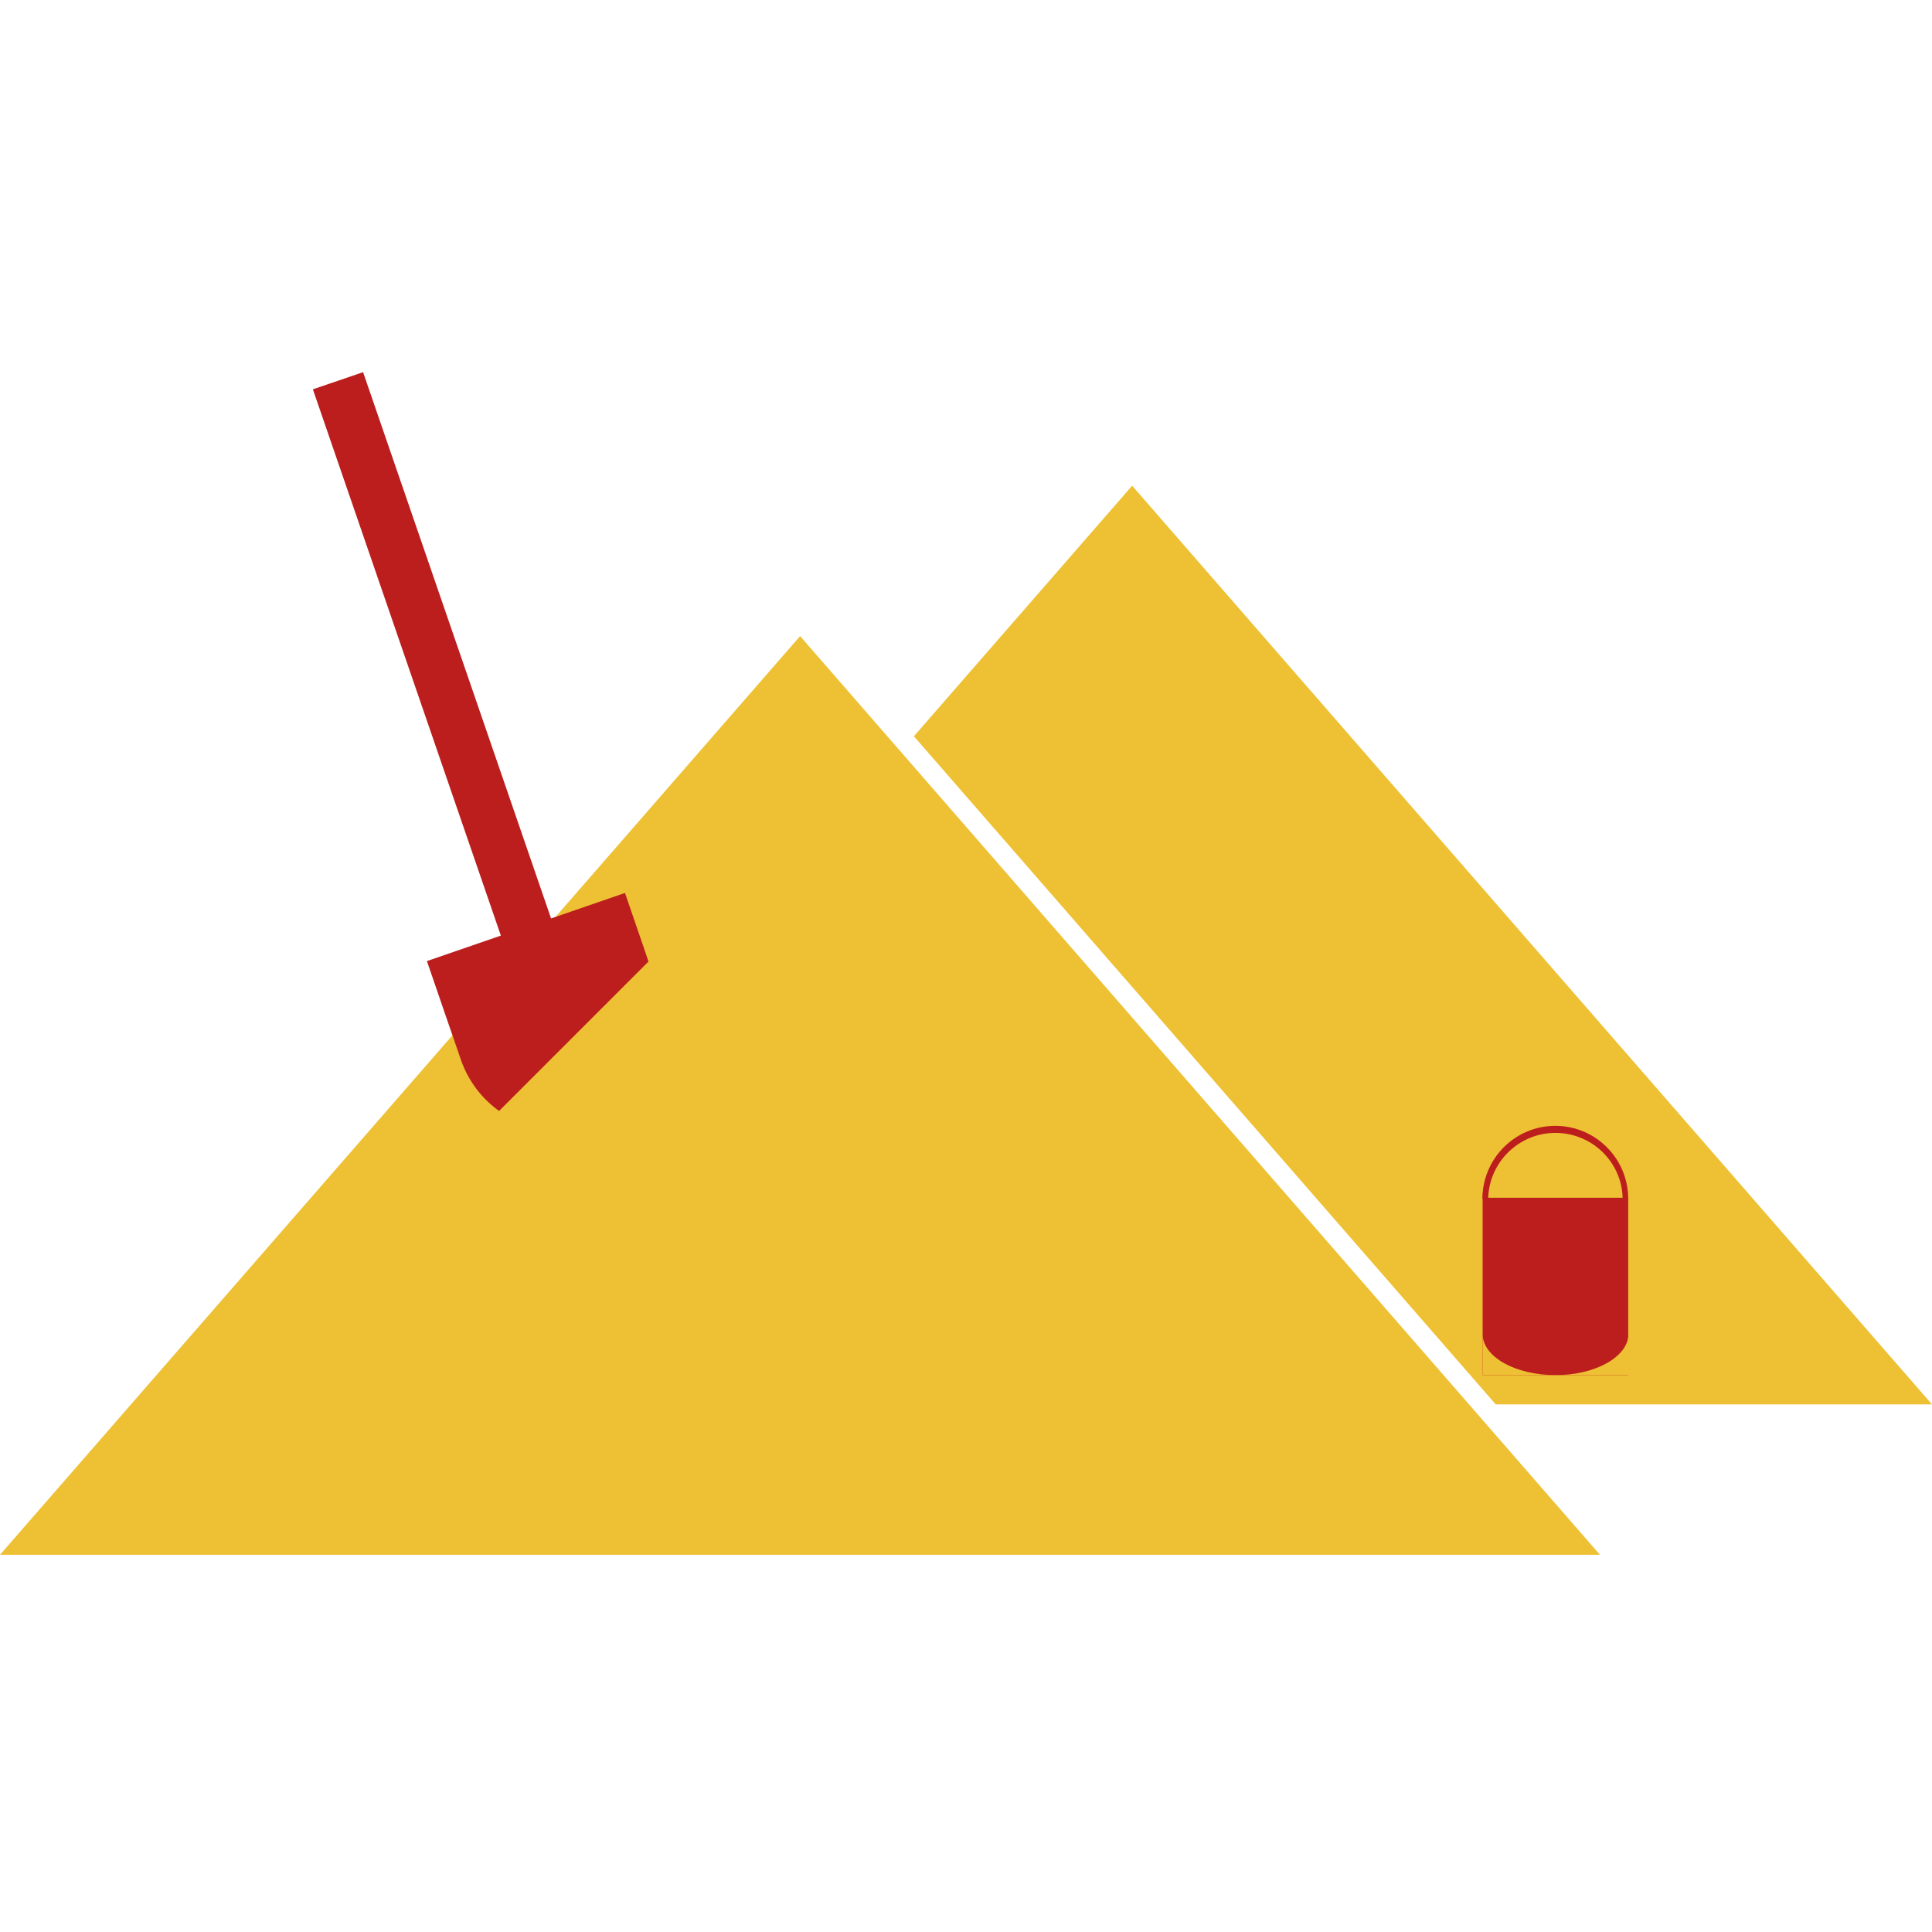 <?xml version="1.0" encoding="utf-8"?>
<!-- Generator: Adobe Illustrator 21.0.0, SVG Export Plug-In . SVG Version: 6.00 Build 0)  -->
<svg version="1.1" id="svg2" xmlns="http://www.w3.org/2000/svg" xmlns:xlink="http://www.w3.org/1999/xlink" x="0px" y="0px"
	 viewBox="0 0 765.7 765.7" style="enable-background:new 0 0 765.7 765.7;" xml:space="preserve">
<style type="text/css">
	.st0{fill:#EEC034;}
	.st1{fill:#BC1E1E;}
</style>
<title>Sandbox modern</title>
<polygon class="st0" points="317.1,252.1 0,616.2 634.1,616.2 "/>
<polygon class="st0" points="592.8,556.6 765.7,556.6 448.7,192.5 362.2,291.8 "/>
<path class="st1" d="M169.2,380.9l7.9,23l5.6,16.2c2.8,8.1,8.1,15.2,15.1,20.2l59.2-59.2l-1.4-4.2l-7.9-23L218.4,364l-74.5-216.5
	l-19.9,6.8l74.5,216.5L169.2,380.9z"/>
<rect x="587.6" y="474.7" class="st1" width="57.7" height="70.3"/>
<path class="st1" d="M589.8,475.1c0.3-14.7,12.5-26.4,27.2-26.1c14.3,0.3,25.9,11.8,26.1,26.1h2.2c0-15.9-12.9-28.9-28.9-28.9
	c-15.9,0-28.8,12.9-28.9,28.9H589.8z"/>
<path class="st0" d="M616.5,545h28.9v-16.3C645.3,537.7,632.4,545,616.5,545z"/>
<path class="st0" d="M587.6,528.7V545h28.9C600.5,545,587.6,537.7,587.6,528.7"/>
</svg>
